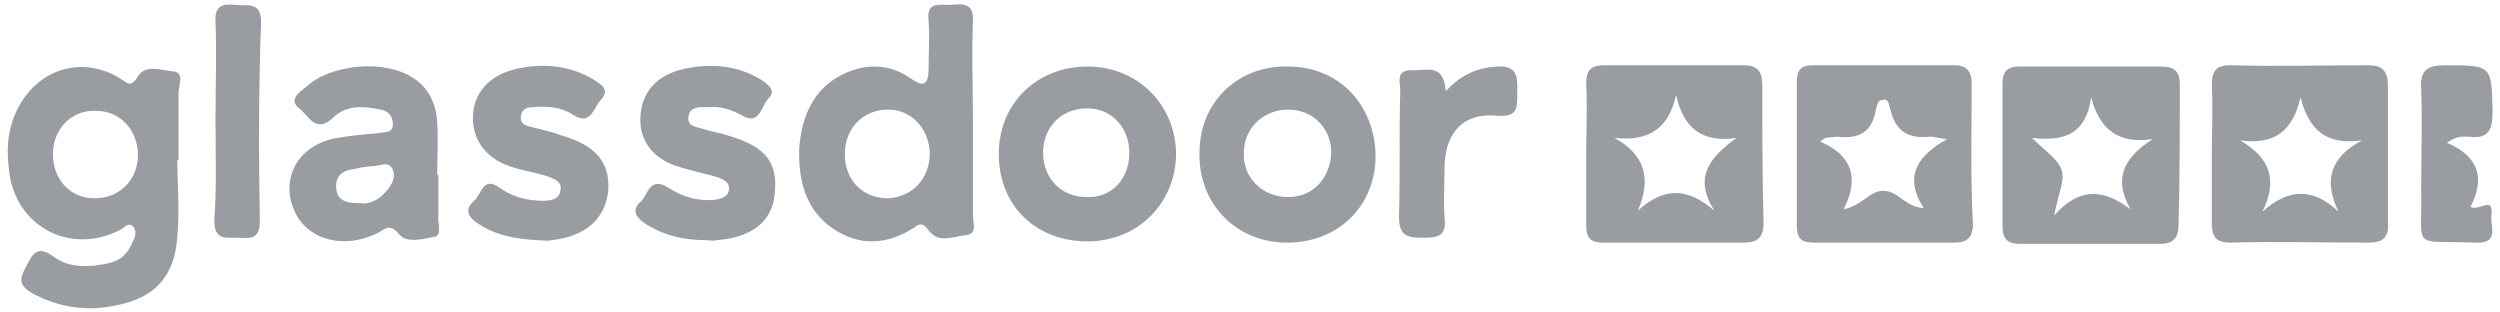 <?xml version="1.0" encoding="utf-8"?>
<!-- Generator: Adobe Illustrator 21.1.0, SVG Export Plug-In . SVG Version: 6.00 Build 0)  -->
<svg version="1.1" id="Layer_1" xmlns="http://www.w3.org/2000/svg" xmlns:xlink="http://www.w3.org/1999/xlink" x="0px" y="0px"
	 viewBox="0 0 203 25.3" style="enable-background:new 0 0 203 25.3;" xml:space="preserve">
<style type="text/css">
	.st0{fill:#999DA2;}
</style>
<g>
	<path class="st0" d="M57.3,19.5c-1.8,0-3.5-0.4-5-1.4c-0.7-0.5-1-1.1-0.3-1.7c0.6-0.5,0.7-2.1,2.2-1.2c1.2,0.8,2.6,1.2,4,1
		c0.5-0.1,1-0.3,1-0.9c0-0.5-0.4-0.7-0.9-0.9c-1-0.3-2-0.5-3-0.8c-2.2-0.6-3.4-2.1-3.3-4.1c0.1-2,1.3-3.4,3.5-3.9
		c2.3-0.5,4.5-0.3,6.5,1C62.5,7,63,7.4,62.4,8s-0.7,2.2-2.1,1.4c-0.9-0.5-1.8-0.8-2.8-0.7c-0.6,0-1.5-0.1-1.6,0.8
		c-0.1,0.8,0.7,0.8,1.3,1s1.3,0.3,1.9,0.5c3.1,0.9,4.1,2.2,3.8,4.8c-0.2,2.2-1.9,3.5-4.7,3.7C57.9,19.6,57.6,19.5,57.3,19.5z"/>
	<path class="st0" d="M43.6,19.5c-1.8-0.1-3.5-0.4-5-1.5c-0.8-0.6-0.7-1.2-0.1-1.7c0.6-0.5,0.7-2,2-1.1c1.1,0.8,2.3,1.1,3.6,1.1
		c0.6,0,1.3-0.1,1.4-0.8c0.2-0.8-0.6-1-1.1-1.2c-0.9-0.3-1.8-0.4-2.7-0.7c-2.1-0.6-3.3-2.1-3.3-4c0-2,1.3-3.5,3.5-4s4.3-0.3,6.2,0.8
		c0.6,0.4,1.5,0.8,0.7,1.7c-0.6,0.6-0.8,2.2-2.3,1.2c-0.9-0.6-2.1-0.7-3.2-0.6c-0.4,0-0.9,0.1-1,0.7c-0.1,0.6,0.3,0.8,0.8,0.9
		c0.8,0.2,1.7,0.4,2.5,0.7c2.8,0.8,3.9,2.2,3.8,4.4c-0.2,2.3-1.8,3.8-4.6,4.1C44.5,19.6,44.1,19.5,43.6,19.5z"/>
	<path class="st0" d="M198.7,11.6c2.6,1.1,3.1,2.9,1.9,5.2c0.7,0.4,1.9-1,1.7,0.7c-0.1,0.9,0.7,2.3-1.3,2.2
		c-5.3-0.2-4.3,0.7-4.4-4.3c0-2.7,0.1-5.5,0-8.2c-0.1-1.5,0.5-1.9,1.9-1.9c3.9,0,3.8,0,3.9,3.8c0,1.5-0.4,2.2-1.9,2
		C200,11.1,199.5,11,198.7,11.6z"/>
	<path class="st0" d="M117.4,7.4c1.3-1.4,2.6-1.9,4.2-2c1.8-0.1,1.6,1.1,1.6,2.3c0,1.1,0,1.8-1.6,1.7c-2.7-0.3-4.2,1.3-4.3,4
		c0,1.4-0.1,2.9,0,4.3c0.2,1.6-0.7,1.6-1.9,1.6c-1.3,0-1.8-0.3-1.8-1.7c0.1-3.4,0-6.8,0.1-10.2c0-0.7-0.4-1.7,0.9-1.7
		C115.7,5.8,117.2,5,117.4,7.4z"/>
	<path class="st0" d="M17.5,9.7c0-2.6,0.1-5.3,0-7.9c-0.1-1.4,0.6-1.5,1.7-1.4c0.9,0.1,2-0.3,2,1.4C21,7.1,21,12.6,21.1,18
		c0,1.6-1,1.3-1.9,1.3s-1.8,0.2-1.8-1.4C17.6,15.2,17.5,12.4,17.5,9.7z"/>
	<path class="st0" d="M14.1,5.8c-1-0.1-2.3-0.6-2.9,0.4c-0.6,1-0.9,0.5-1.4,0.2c-3-1.9-6.6-0.9-8.3,2.3c-0.8,1.5-1,3.1-0.8,4.8
		c0.3,4.7,4.8,7.3,9,5.2c0.4-0.2,0.7-0.7,1.1-0.3c0.4,0.4,0.1,1-0.1,1.4c-0.4,0.9-1,1.4-2,1.6c-1.5,0.3-3.1,0.4-4.4-0.6
		c-1-0.7-1.5-0.5-2,0.5S1.2,23,2.6,23.8c2.2,1.2,4.5,1.5,6.8,1c3.2-0.6,4.8-2.4,5-5.6c0.2-2.1,0-4.2,0-6.2h0.1c0-1.9,0-3.7,0-5.6
		C14.6,6.7,14.9,5.9,14.1,5.8z M7.7,16.1c-2,0-3.4-1.5-3.4-3.6c0-2,1.5-3.6,3.5-3.5c2,0,3.4,1.6,3.4,3.6S9.7,16.1,7.7,16.1z"/>
	<path class="st0" d="M160.1,6.8c0-1-0.4-1.5-1.4-1.5c-3.8,0-7.7,0-11.5,0c-1,0-1.3,0.4-1.3,1.4c0,1.9,0,3.8,0,5.8
		c0,1.9,0,3.8,0,5.8c0,1.1,0.4,1.4,1.4,1.4c3.8,0,7.6,0,11.4,0c1,0,1.5-0.4,1.5-1.5C160,14.4,160.1,10.6,160.1,6.8z M156.2,16.9
		c-1.5-0.1-2.1-1.4-3.2-1.4c-1.1-0.1-1.8,1.2-3.3,1.5c1.3-2.5,0.7-4.4-1.9-5.5c0.1-0.1,0.3-0.2,0.4-0.3c0.3,0,0.6-0.1,1-0.1
		c1.6,0.2,2.8-0.3,3.1-2.1c0.1-0.3,0.1-0.9,0.6-0.9c0.5-0.1,0.5,0.5,0.6,0.8c0.4,1.7,1.4,2.4,3.2,2.2c0.3,0,0.6,0.1,1.4,0.2
		C155.6,12.7,154.6,14.4,156.2,16.9z"/>
	<path class="st0" d="M177,6.9c0-1.2-0.5-1.5-1.6-1.5c-3.8,0-7.6,0-11.4,0c-1,0-1.4,0.4-1.4,1.4c0,2,0,4,0,5.9s0,3.7,0,5.6
		c0,1,0.3,1.5,1.4,1.5c3.8,0,7.6,0,11.4,0c1.1,0,1.5-0.5,1.5-1.6C177,14.3,177,10.6,177,6.9z M173,17c-2.1-1.6-4.1-1.9-6.2,0.5
		c0.3-1.7,0.9-2.8,0.6-3.7c-0.3-0.9-1.4-1.6-2.4-2.6c2.6,0.3,4.4-0.3,4.8-3.3c0.7,2.7,2.3,3.8,5,3.4C172.6,12.7,171.5,14.4,173,17z"
		/>
	<path class="st0" d="M193.9,7c0-1.2-0.4-1.7-1.6-1.7c-3.7,0-7.5,0.1-11.2,0c-1.2,0-1.5,0.5-1.5,1.6c0.1,1.9,0,3.7,0,5.6
		s0,3.7,0,5.6c0,1.1,0.3,1.6,1.5,1.6c3.7-0.1,7.5,0,11.2,0c1.2,0,1.7-0.4,1.6-1.7C193.9,14.3,193.9,10.6,193.9,7z M189.9,17.2
		c-2.1-2-4.1-1.9-6.2,0c1.3-2.6,0.6-4.4-1.8-5.8c2.8,0.4,4.3-0.8,4.9-3.5c0.7,2.7,2.1,3.9,5,3.5C189.3,12.7,188.6,14.6,189.9,17.2z"
		/>
	<path class="st0" d="M143.1,6.9c0-1.1-0.4-1.6-1.5-1.6c-3.8,0-7.6,0-11.4,0c-1.1,0-1.4,0.5-1.4,1.5c0.1,1.9,0,3.8,0,5.8
		c0,1.9,0,3.7,0,5.6c0,1,0.2,1.5,1.4,1.5c3.8,0,7.6,0,11.4,0c1.1,0,1.6-0.4,1.6-1.6C143.1,14.4,143.1,10.6,143.1,6.9z M139.2,17.1
		c-2.2-1.9-4.1-1.9-6.2,0c1.1-2.6,0.6-4.5-1.9-5.9c2.7,0.3,4.4-0.7,5-3.5c0.6,2.8,2.2,3.9,4.9,3.5C138.8,12.8,137.5,14.4,139.2,17.1
		z"/>
	<path class="st0" d="M79,17.5c0-2.5,0-5,0-7.6c0-2.7-0.1-5.5,0-8.2c0.1-1.5-0.9-1.4-1.8-1.3c-0.9,0-2-0.3-1.8,1.3
		c0.1,1.3,0,2.6,0,3.9c0,1.1-0.3,1.6-1.4,0.8c-1.7-1.2-3.6-1.3-5.5-0.4c-2.5,1.2-3.4,3.5-3.6,6c-0.1,2.6,0.5,5.1,2.8,6.6
		c2.1,1.4,4.3,1.3,6.5-0.1c0.4-0.3,0.7-0.5,1.2,0.2c0.8,1.1,2,0.5,3,0.4C79.4,19,79,18.1,79,17.5z M72.1,16.1c-2,0-3.5-1.4-3.5-3.6
		c0-2.1,1.5-3.6,3.5-3.6c1.9,0,3.3,1.5,3.4,3.5C75.5,14.5,74.1,16,72.1,16.1z"/>
	<path class="st0" d="M35.6,17.5c0-1.1,0-2.2,0-3.3h-0.1c0-1.4,0.1-2.9,0-4.3c-0.1-1.5-0.7-2.8-2-3.6c-2.3-1.5-6.7-1.1-8.7,0.8
		c-0.5,0.4-1.4,1-0.5,1.7c0.7,0.5,1.3,2.1,2.7,0.8c1.1-1.1,2.5-1,3.9-0.7c0.6,0.1,1,0.5,1,1.2s-0.6,0.6-1.1,0.7
		c-1.1,0.1-2.3,0.2-3.4,0.4c-3.1,0.5-4.7,3.2-3.5,5.9c1,2.4,4.1,3.2,6.8,1.8c0.6-0.3,0.9-0.8,1.7,0.1c0.6,0.8,2,0.4,3,0.2
		C35.9,18.9,35.5,18,35.6,17.5z M31.1,15.8c-0.5,0.5-1.2,0.8-1.8,0.7c-1,0-1.9-0.1-2-1.2s0.6-1.5,1.6-1.6c0.4-0.1,0.9-0.2,1.3-0.2
		c0.6,0,1.4-0.5,1.7,0.3C32.2,14.6,31.6,15.3,31.1,15.8z"/>
	<path class="st0" d="M88.3,5.4c-4.1,0-7.2,3-7.2,7.1c0,4.2,3,7.1,7.2,7.1c4.1,0,7.2-3.1,7.2-7.2C95.4,8.4,92.3,5.4,88.3,5.4z
		 M88.2,16c-2,0-3.5-1.5-3.5-3.6s1.5-3.6,3.6-3.6c2,0,3.4,1.6,3.4,3.6C91.7,14.6,90.2,16.1,88.2,16z"/>
	<path class="st0" d="M104.6,5.4c-4.1-0.1-7.2,2.9-7.2,7c-0.1,4.1,2.9,7.2,6.9,7.3c4.2,0.1,7.3-2.8,7.4-6.9
		C111.7,8.5,108.7,5.4,104.6,5.4z M104.6,16c-2.1,0-3.7-1.6-3.6-3.6c0-2,1.6-3.5,3.6-3.5s3.5,1.5,3.5,3.5
		C108,14.5,106.6,16,104.6,16z"/>
</g>
</svg>
